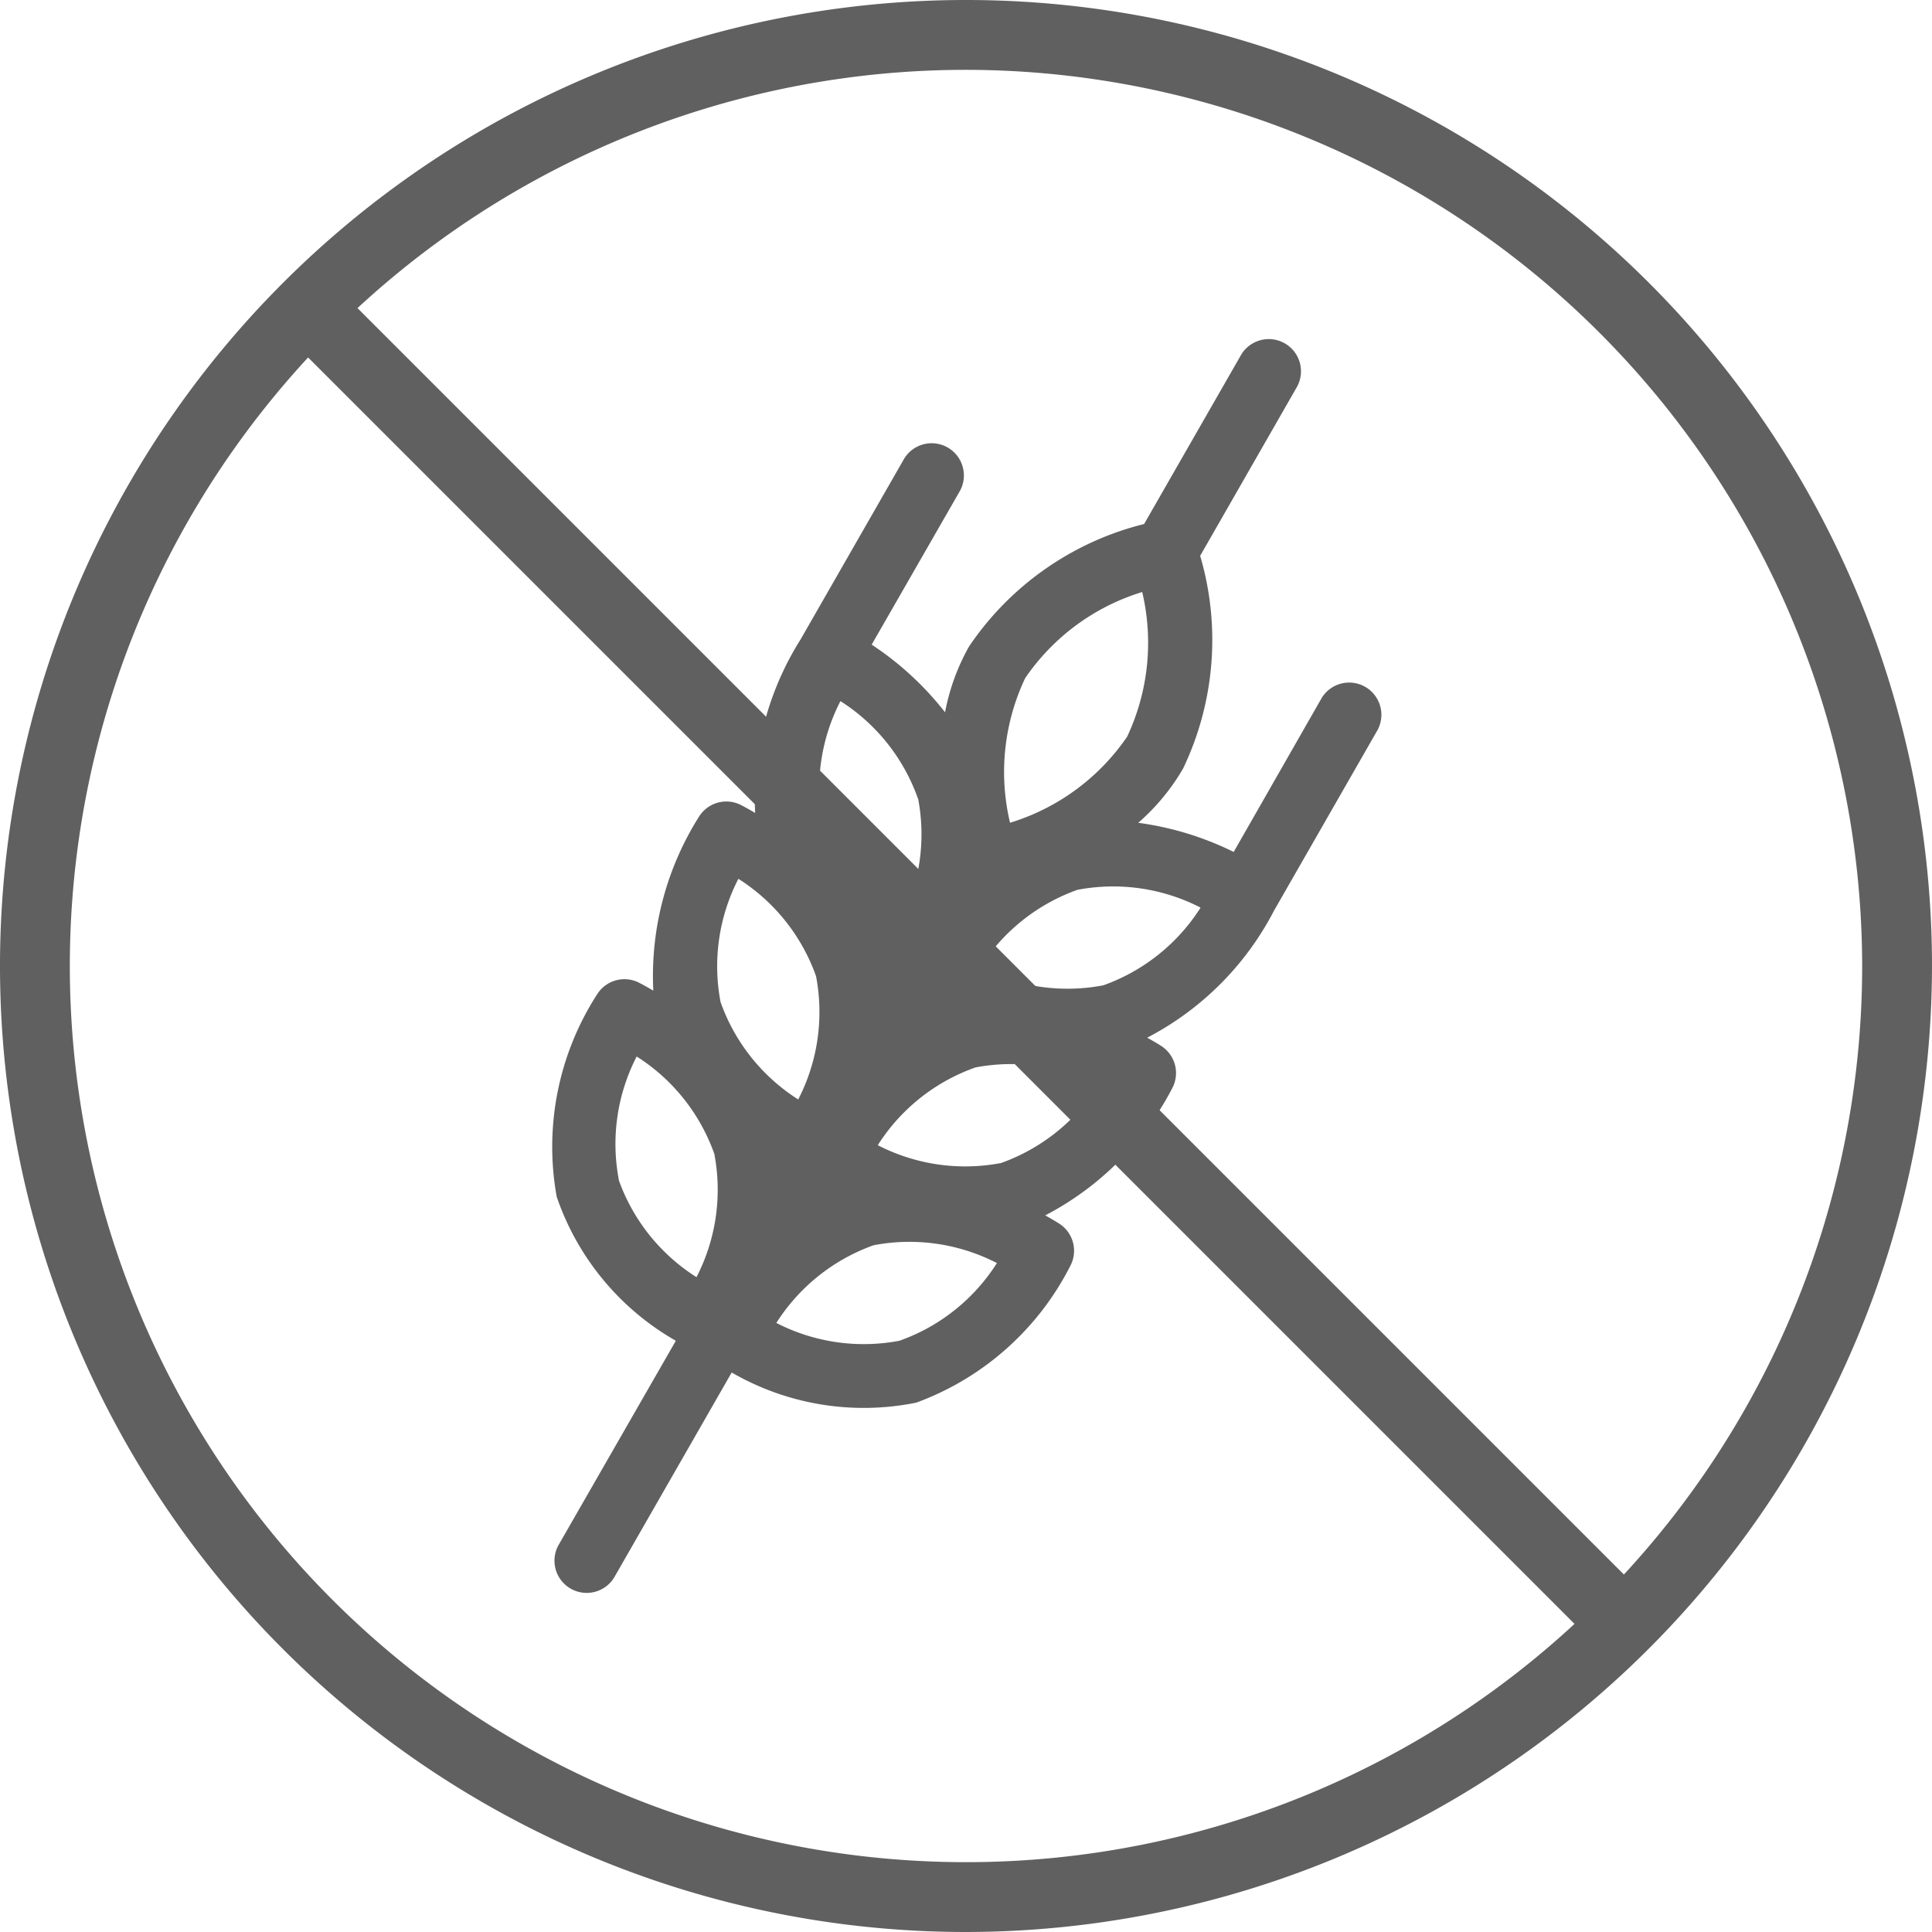<svg id="Capa_1" data-name="Capa 1" xmlns="http://www.w3.org/2000/svg" width="41.5" height="41.5" viewBox="0 0 41.5 41.5"><title>Gluten-free</title><path d="M25.19,23.356a0.692,0.692,0,0,0-.24-0.884c-0.013-.009-0.085-0.055-0.208-0.126l-0.1-.056a6.385,6.385,0,0,0,2.724-2.728l2.226-3.884a0.692,0.692,0,0,0-1.2-.688L26.5,18.3a6.609,6.609,0,0,0-2.05-.626,4.63,4.63,0,0,0,.962-1.163,6.4,6.4,0,0,0,.368-4.572L27.865,8.3a0.692,0.692,0,0,0-1.2-.688l-2.089,3.644a6.4,6.4,0,0,0-3.759,2.628A4.629,4.629,0,0,0,20.3,15.3a6.612,6.612,0,0,0-1.576-1.453l1.9-3.31a0.692,0.692,0,0,0-1.2-.688l-2.226,3.884a6.384,6.384,0,0,0-.977,3.729l-0.1-.058c-0.123-.07-0.2-0.109-0.213-0.116a0.692,0.692,0,0,0-.884.24,6.413,6.413,0,0,0-.991,3.751l-0.1-.058c-0.123-.07-0.2-0.109-0.214-0.116a0.692,0.692,0,0,0-.884.24,6.042,6.042,0,0,0-.877,4.361A5.67,5.67,0,0,0,14.517,28.8L11.991,33.2a0.692,0.692,0,0,0,1.2.688l2.526-4.406a5.67,5.67,0,0,0,3.965.647A6.042,6.042,0,0,0,23,27.173a0.692,0.692,0,0,0-.24-0.884c-0.013-.009-0.085-0.055-0.208-0.126l-0.1-.056A6.413,6.413,0,0,0,25.19,23.356Zm-8.044.261a4.1,4.1,0,0,1-1.668-2.092,4.1,4.1,0,0,1,.383-2.648,4.1,4.1,0,0,1,1.668,2.092A4.1,4.1,0,0,1,17.146,23.617Zm3.8-.687a4.1,4.1,0,0,1,2.647.382,4.115,4.115,0,0,1-2.09,1.67,4.1,4.1,0,0,1-2.648-.383A4.1,4.1,0,0,1,20.951,22.93ZM23.7,21.165a4.1,4.1,0,0,1-2.647-.382,4.115,4.115,0,0,1,2.09-1.669,4.1,4.1,0,0,1,2.646.382A4.113,4.113,0,0,1,23.7,21.165Zm0.835-8.448a4.741,4.741,0,0,1-.323,3.106,4.713,4.713,0,0,1-2.516,1.85,4.713,4.713,0,0,1,.325-3.106A4.711,4.711,0,0,1,24.531,12.718Zm-4.814,4.435a4.1,4.1,0,0,1-.383,2.648,4.1,4.1,0,0,1-1.668-2.092,4.093,4.093,0,0,1,.383-2.648A4.1,4.1,0,0,1,19.717,17.152Zm-6.428,8.19a4.1,4.1,0,0,1,.383-2.648,4.1,4.1,0,0,1,1.668,2.092,4.1,4.1,0,0,1-.383,2.648A4.1,4.1,0,0,1,13.289,25.342Zm6.03,3.457a4.1,4.1,0,0,1-2.647-.382,4.115,4.115,0,0,1,2.09-1.669,4.1,4.1,0,0,1,2.648.383A4.094,4.094,0,0,1,19.319,28.8Z" fill="#606060"/><path d="M20.75,41.5A20.75,20.75,0,1,1,41.5,20.75,20.774,20.774,0,0,1,20.75,41.5Zm0-40A19.25,19.25,0,1,0,40,20.75,19.272,19.272,0,0,0,20.75,1.5Z" fill="#606060"/><rect x="20" y="0.973" width="1.5" height="39.554" transform="translate(-8.595 20.75) rotate(-45)" fill="#606060"/></svg>